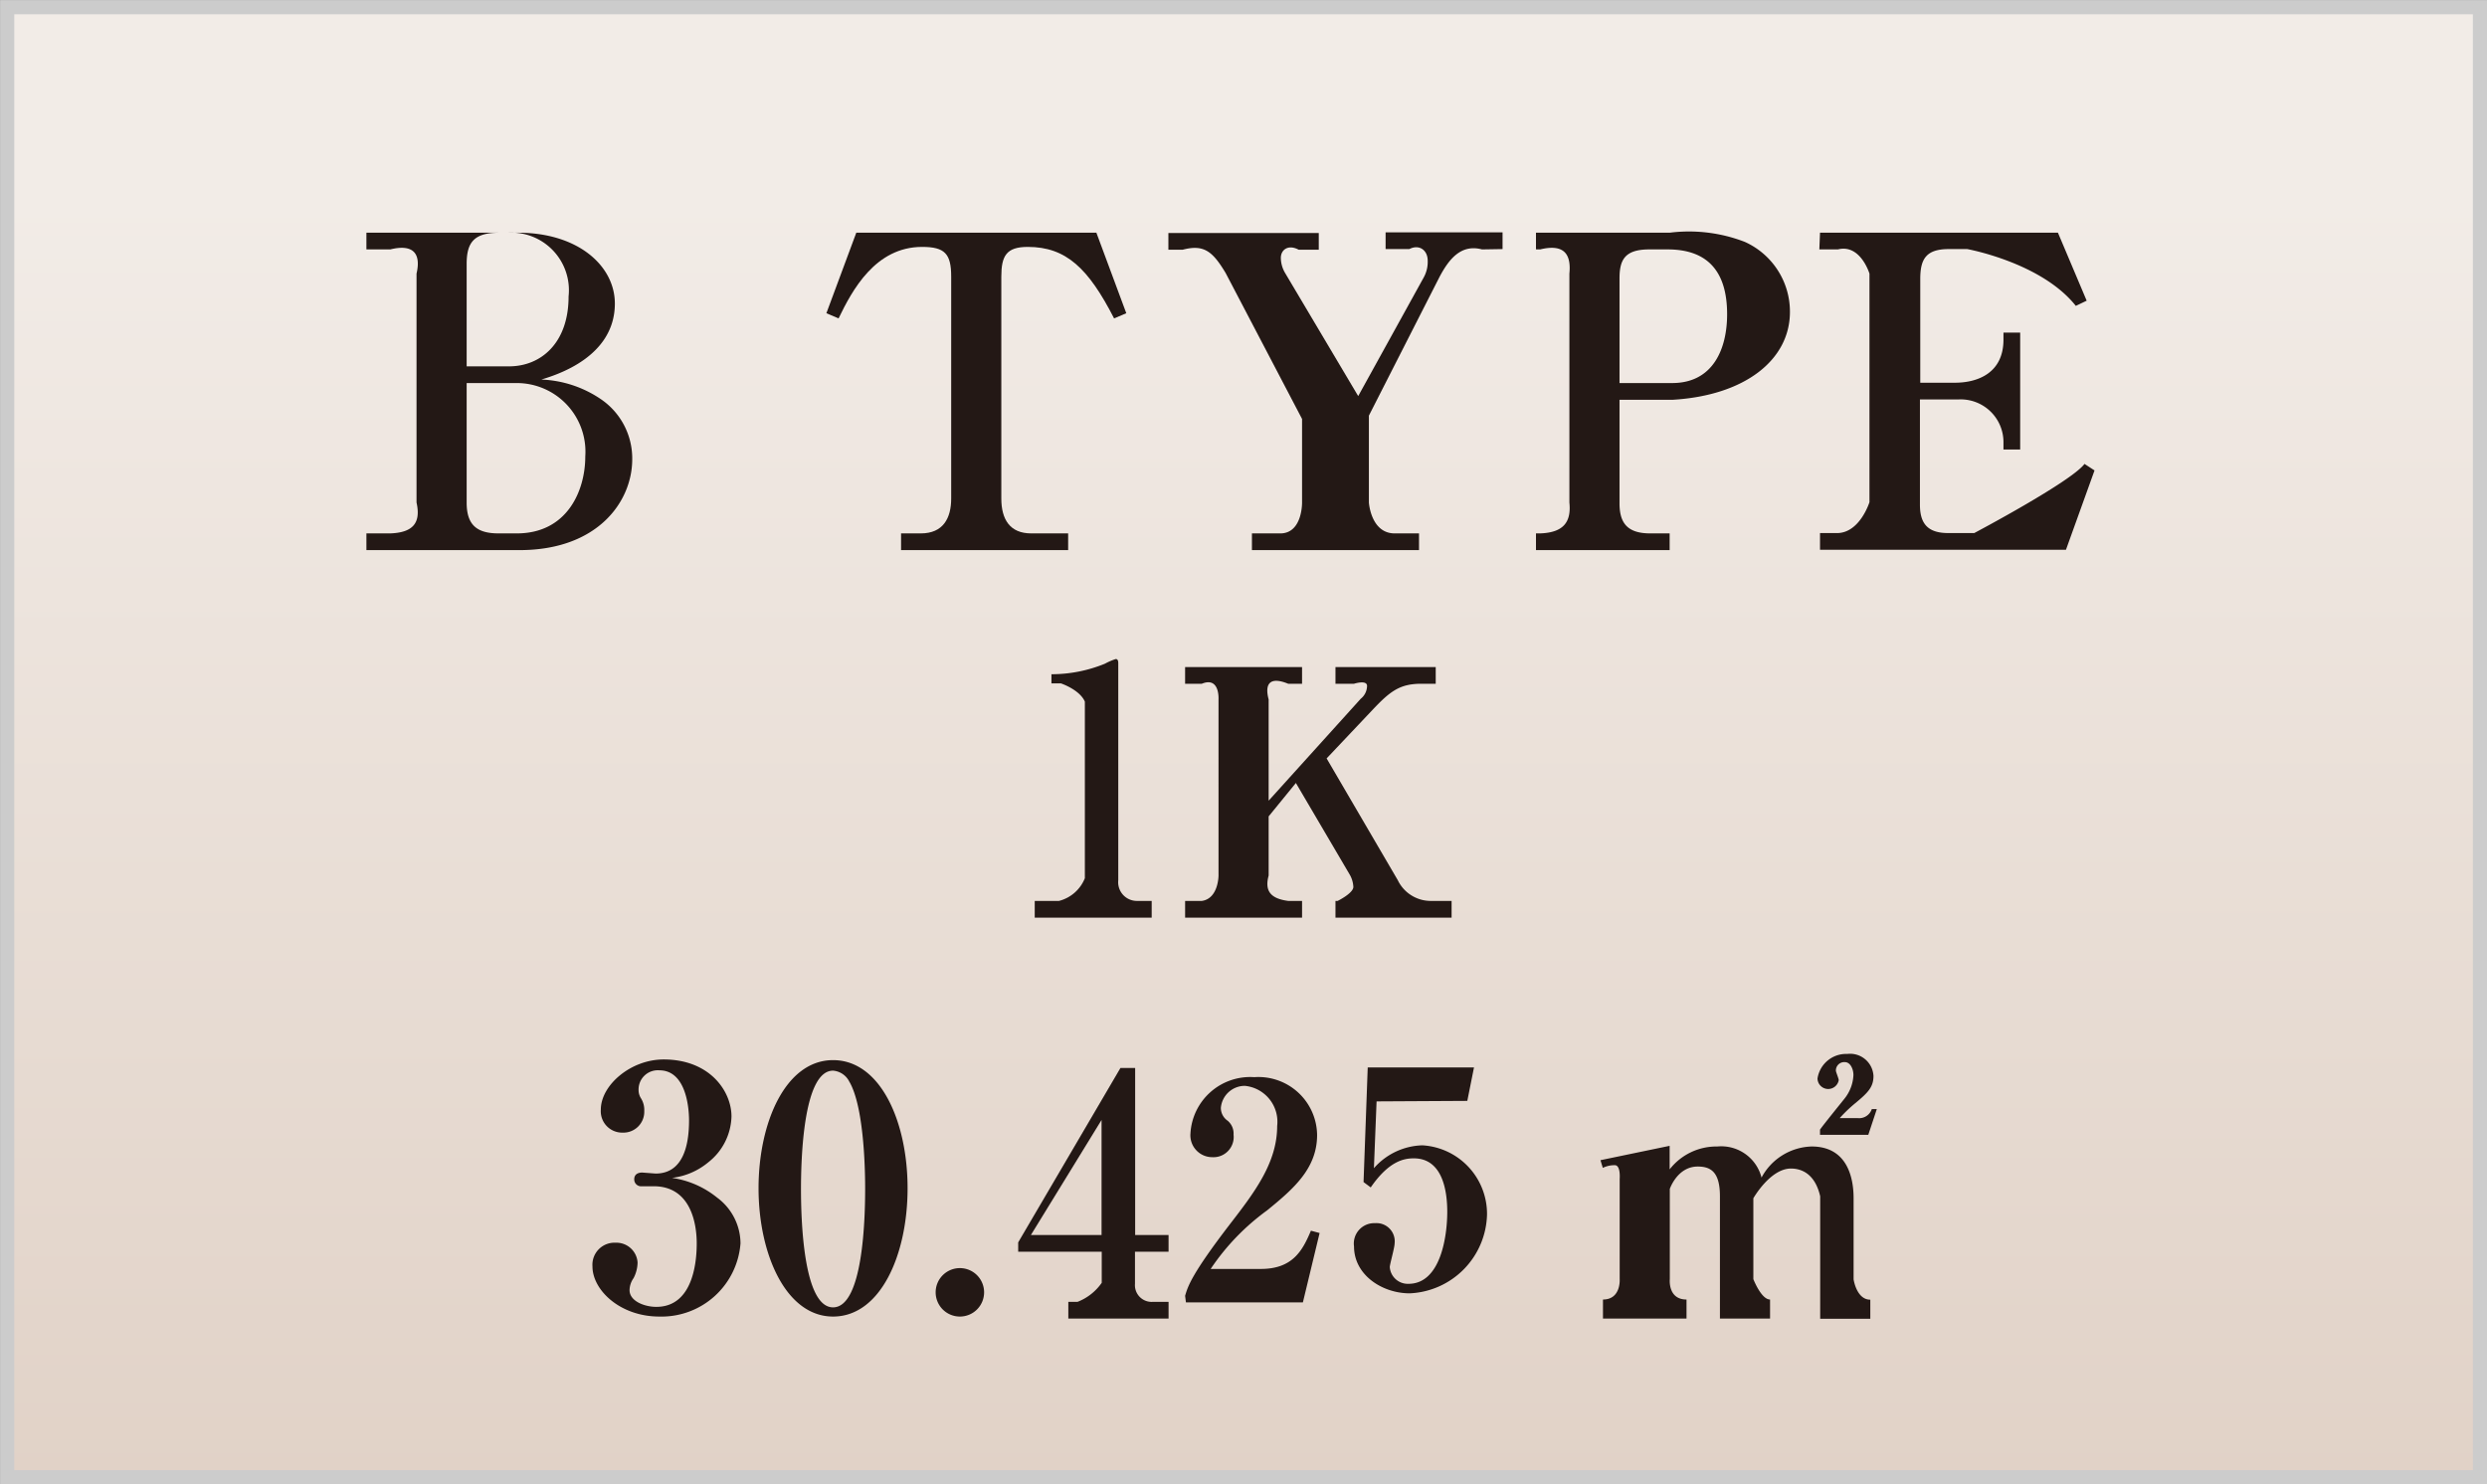 <svg xmlns="http://www.w3.org/2000/svg" xmlns:xlink="http://www.w3.org/1999/xlink" width="148.85" height="88.85" viewBox="0 0 148.85 88.85"><rect x="0" y="0" width="148.85" height="88.85" fill="#808080" stroke="none"/><defs><linearGradient id="linear-gradient" x1="74.43" y1="0.43" x2="74.43" y2="88.43" gradientUnits="userSpaceOnUse"><stop offset="0.13" stop-color="#f2ece7"/><stop offset="1" stop-color="#e1d2c7"/></linearGradient></defs><g id="レイヤー_2" data-name="レイヤー 2"><g id="レイヤー_1-2" data-name="レイヤー 1"><rect x="0.43" y="0.43" width="148" height="88" style="stroke:#ccc;stroke-miterlimit:10;stroke-width:0.85px;fill:url(#linear-gradient)"/><path d="M21.93,13.93H31c3.62,0,5.8,2,5.8,4.24,0,3.2-3.48,4.27-4.4,4.55a6.8,6.8,0,0,1,3.6,1.2,4.29,4.29,0,0,1,1.84,3.57c0,2.55-2.08,5.44-6.74,5.44H21.93v-1h1.43c1.33-.05,1.85-.6,1.57-1.85V16.38c.28-1.2-.19-1.79-1.57-1.45H21.93Zm6,8h2.54c1.9,0,3.56-1.39,3.56-4.18a3.45,3.45,0,0,0-3.64-3.82h-.51c-1.52,0-1.95.59-1.95,1.87Zm0,1v7.16c0,1.33.61,1.84,1.91,1.84h1.09c3,0,4.1-2.53,4.1-4.61a4.11,4.11,0,0,0-4.1-4.39Z" style="fill:#231815"/><path d="M66.68,19.06c-1.54-3-2.87-4.28-5.17-4.28-1.28,0-1.58.54-1.58,1.78V29.84c0,1.26.52,2.09,1.79,2.09h2.21v1h-10v-1h1.18c1.34,0,1.82-.91,1.82-2.09V16.56c0-1.37-.38-1.78-1.74-1.78-2.8,0-4.19,2.6-5,4.28l-.73-.31,1.79-4.82H65.62l1.79,4.82Z" style="fill:#231815"/><path d="M88.7,14.93c-1.28-.34-2,.62-2.55,1.66l-4.22,8.29v5.2s.11,1.8,1.49,1.85h1.51v1h-10v-1h1.75c1.28-.05,1.25-1.85,1.25-1.85v-5l-4.57-8.73c-.78-1.3-1.3-1.74-2.58-1.4h-.85v-1h9v1h-1.2c-.63-.34-1.07,0-1.07.49a1.81,1.81,0,0,0,.26.91l4.37,7.36,3.92-7.1a1.92,1.92,0,0,0,.24-1c0-.65-.52-1-1.1-.7H82.93v-1h7v1Z" style="fill:#231815"/><path d="M96.93,23.93v6.2c0,1.17.46,1.8,1.84,1.8h1.16v1h-8v-1h.25c1.4-.05,1.87-.68,1.75-1.85V16.38c.12-1.2-.35-1.79-1.75-1.45h-.25v-1h8a9.27,9.27,0,0,1,4.5.55,4.58,4.58,0,0,1,2.7,4.19c0,2.88-2.7,5-7,5.26Zm0-1h3.15c2.46,0,3.29-2.06,3.29-4.12,0-2.63-1.23-3.88-3.56-3.88h-1.1c-1.46,0-1.78.62-1.78,1.73Z" style="fill:#231815"/><path d="M108.93,13.93h14.24L124.89,18l-.65.31c-2.06-2.6-6.5-3.4-6.5-3.4h-1.11c-1.37,0-1.7.62-1.7,1.79v6.21H117c1.37,0,2.91-.58,2.91-2.58v-.42h1v7h-1v-.47a2.56,2.56,0,0,0-2.67-2.53h-2.33v6.3c0,1.15.48,1.7,1.7,1.7h1.55s5.8-3.07,6.6-4.14l.6.39-1.71,4.75H108.93v-1H110c1.33-.05,1.89-1.85,1.89-1.85V16.38s-.54-1.79-1.89-1.45h-1.11Z" style="fill:#231815"/><path d="M61.93,54.93v-1h1.45a2.27,2.27,0,0,0,1.55-1.36V42c-.31-.72-1.43-1.09-1.43-1.09h-.57v-.55a8.43,8.43,0,0,0,3.2-.63,3.75,3.75,0,0,1,.65-.28c.11,0,.15.1.15.24v13a1.12,1.12,0,0,0,1.12,1.24h.88v1Z" style="fill:#231815"/><path d="M79.93,54.93v-1h.13s.94-.46.94-.84a1.63,1.63,0,0,0-.22-.74l-3.22-5.48-1.63,2v3.54c-.25.92.11,1.38,1.17,1.52h.83v1h-7v-1h1c1-.14,1-1.52,1-1.52V41.87s.09-1.39-1-.94h-1v-1h7v1H77.1c-1.1-.45-1.42,0-1.17.94v6.06l5.51-6.1a1,1,0,0,0,.38-.77c0-.38-.78-.13-.78-.13H79.93v-1h6v1h-.86c-1.28,0-1.86.44-2.9,1.54L79.4,45.4l4.26,7.29a2.19,2.19,0,0,0,2,1.24h1.22v1Z" style="fill:#231815"/><path d="M39.46,78.81c-2.34,0-4-1.58-4-3a1.32,1.32,0,0,1,1.38-1.42,1.27,1.27,0,0,1,1.32,1.18,2.09,2.09,0,0,1-.24.94,1.28,1.28,0,0,0-.24.72c0,.66.9,1,1.6,1,2.32,0,2.42-3,2.42-3.8,0-1.16-.34-3.42-2.58-3.42l-.7,0a.41.41,0,0,1-.46-.42c0-.26.18-.4.48-.4l.8.06c1.66,0,2-1.72,2-3.18,0-.82-.2-3-1.78-3a1.15,1.15,0,0,0-1.24,1.19.91.91,0,0,0,.14.48,1.3,1.3,0,0,1,.2.76,1.25,1.25,0,0,1-1.3,1.3,1.28,1.28,0,0,1-1.3-1.38c0-1.45,1.78-3,3.76-3,2.76,0,4.06,1.9,4.06,3.41a3.6,3.6,0,0,1-1.38,2.74,4.16,4.16,0,0,1-2.18.94,5.55,5.55,0,0,1,2.7,1.18,3.43,3.43,0,0,1,1.4,2.74A4.74,4.74,0,0,1,39.46,78.81Z" style="fill:#231815"/><path d="M49.86,78.81c-2.82,0-4.46-3.74-4.46-7.68s1.62-7.67,4.46-7.67,4.46,3.69,4.46,7.67S52.7,78.81,49.86,78.81Zm1-14a1.19,1.19,0,0,0-1-.72c-1.8,0-1.92,5.37-1.92,7.09s.12,7.08,1.92,7.08,1.92-5.36,1.92-7.08C51.78,70.59,51.78,66.39,50.84,64.76Z" style="fill:#231815"/><path d="M57.46,78.81a1.45,1.45,0,1,1,1.44-1.44A1.45,1.45,0,0,1,57.46,78.81Z" style="fill:#231815"/><path d="M67.93,74.93v1.92A1,1,0,0,0,69,77.93h.94v1h-6v-1h.55a3.15,3.15,0,0,0,1.45-1.14V74.93h-5v-.56l6.12-10.44h.88v10h2v1Zm-2-7.89L61.7,73.93h4.23Z" style="fill:#231815"/><path d="M70.93,77.57c.16-.56.39-1.3,2.66-4.26,1.5-1.94,2.85-3.71,2.85-5.91A2.16,2.16,0,0,0,74.51,65a1.44,1.44,0,0,0-1.44,1.32.93.93,0,0,0,.41.77,1,1,0,0,1,.35.83,1.21,1.21,0,0,1-1.27,1.35,1.31,1.31,0,0,1-1.31-1.42,3.58,3.58,0,0,1,3.82-3.37,3.51,3.51,0,0,1,3.76,3.46c0,2-1.4,3.22-3,4.52a13.83,13.83,0,0,0-3.37,3.5h3c1.91,0,2.5-1.1,3-2.29l.52.14-1,4.15h-7Z" style="fill:#231815"/><path d="M82.39,65.93l-.16,4a4,4,0,0,1,2.9-1.37A4.11,4.11,0,0,1,89,72.7a4.84,4.84,0,0,1-4.63,4.72c-1.62,0-3.33-1.08-3.33-2.81a1.22,1.22,0,0,1,1.26-1.39,1.09,1.09,0,0,1,1.17,1.21c0,.25-.29,1.26-.29,1.42a1.08,1.08,0,0,0,1.12,1c1.93,0,2.32-2.86,2.32-4.31,0-1.09-.21-3.2-2-3.2-.53,0-1.46.11-2.58,1.74l-.43-.32.25-6.86h6.36l-.4,2Z" style="fill:#231815"/><path d="M99.93,68.59V70a3.55,3.55,0,0,1,2.85-1.37,2.49,2.49,0,0,1,2.65,1.86,3.51,3.51,0,0,1,3-1.86c2.15,0,2.51,1.9,2.51,3.09v4.86s.17,1.22,1,1.22v1.14h-3V71.61c-.31-1.36-1.13-1.66-1.75-1.66-1.24,0-2.25,1.78-2.25,1.78v4.84s.47,1.22,1,1.22v1.14h-3V71.61c0-1.46-.55-1.78-1.33-1.78-1.22,0-1.67,1.34-1.67,1.34v5.4s-.13,1.22,1,1.22v1.14h-5V77.79c1.09,0,1-1.22,1-1.22v-6s.07-.82-.29-.82a1.58,1.58,0,0,0-.72.16l-.14-.46Zm11.89-.66h-2.89v-.31c.2-.29,1.24-1.57,1.47-1.86a2.42,2.42,0,0,0,.53-1.41c0-.36-.19-.77-.51-.77a.5.5,0,0,0-.54.51c0,.08.17.47.17.57a.64.64,0,0,1-1.27-.1,1.73,1.73,0,0,1,1.78-1.47,1.4,1.4,0,0,1,1.57,1.32c0,.66-.33,1-1.08,1.62a8.5,8.5,0,0,0-.94.9h1.06a.8.8,0,0,0,.86-.54l.3,0Z" style="fill:#231815"/></g></g></svg>
